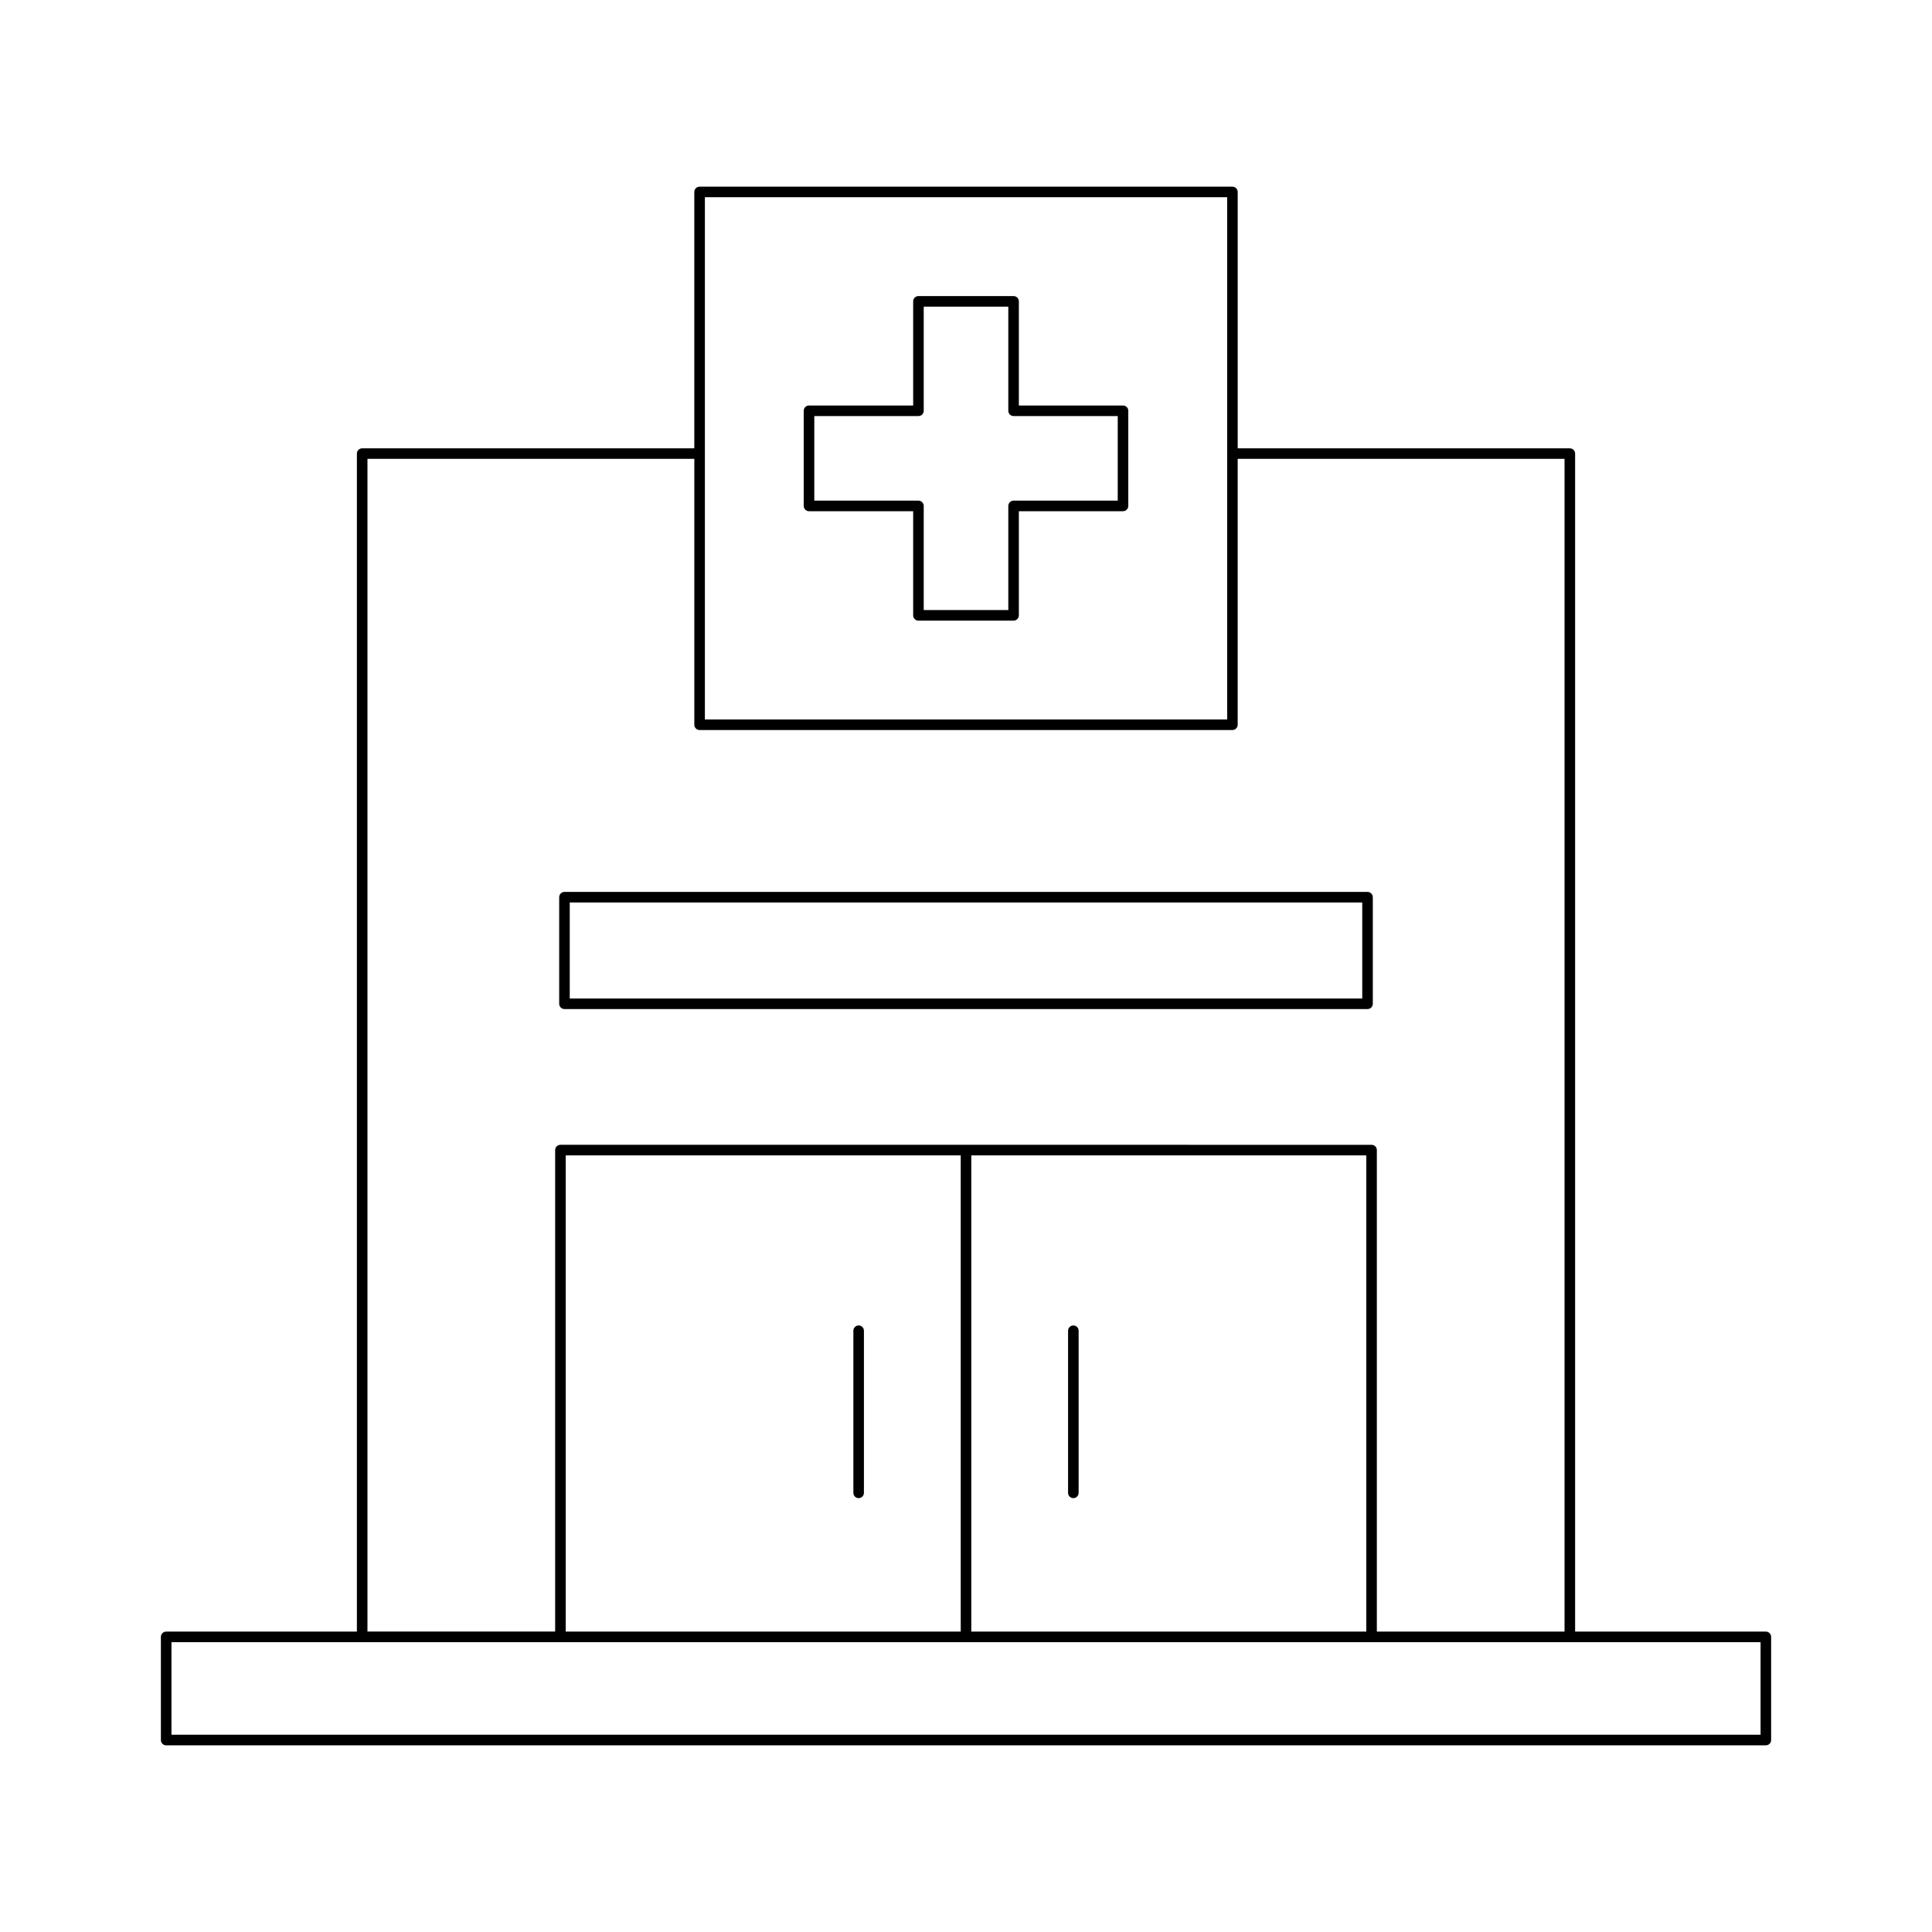 <?xml version="1.0" encoding="UTF-8"?>
<!-- Uploaded to: ICON Repo, www.svgrepo.com, Generator: ICON Repo Mixer Tools -->
<svg fill="#000000" width="800px" height="800px" version="1.1" viewBox="144 144 512 512" xmlns="http://www.w3.org/2000/svg">
 <g>
  <path d="m188.04 606.53h423.93c0.77 0 1.398-0.625 1.398-1.398v-27.34c0-0.773-0.629-1.398-1.398-1.398h-50.547v-312.18c0-0.773-0.629-1.398-1.398-1.398h-88.02v-67.945c0-0.773-0.629-1.398-1.398-1.398h-141.21c-0.77 0-1.398 0.625-1.398 1.398v67.945h-88.02c-0.77 0-1.398 0.625-1.398 1.398v312.18h-50.543c-0.77 0-1.398 0.625-1.398 1.398v27.34c-0.004 0.773 0.625 1.402 1.398 1.402zm142.76-410.27h138.41v138.41h-138.41zm-89.418 69.344h86.621v70.465c0 0.773 0.629 1.398 1.398 1.398h141.2c0.77 0 1.398-0.625 1.398-1.398v-70.465h86.621v310.78h-49.742v-127.6c0-0.773-0.629-1.398-1.398-1.398l-214.96-0.004c-0.77 0-1.398 0.625-1.398 1.398v127.6h-49.742zm264.7 184.58v126.2h-104.68v-126.2zm-107.48 0v126.2h-104.68v-126.2zm-209.16 129h421.13v24.539h-421.13z"/>
  <path d="m441.61 251.46h-27.602v-27.598c0-0.773-0.629-1.398-1.398-1.398h-25.211c-0.77 0-1.398 0.625-1.398 1.398v27.598h-27.602c-0.77 0-1.398 0.625-1.398 1.398v25.219c0 0.773 0.629 1.398 1.398 1.398h27.602v27.598c0 0.773 0.629 1.398 1.398 1.398h25.211c0.77 0 1.398-0.625 1.398-1.398v-27.598h27.602c0.77 0 1.398-0.625 1.398-1.398v-25.219c0-0.773-0.629-1.398-1.398-1.398zm-1.398 25.215h-27.602c-0.77 0-1.398 0.625-1.398 1.398v27.598h-22.414v-27.598c0-0.773-0.629-1.398-1.398-1.398h-27.602v-22.418h27.602c0.77 0 1.398-0.625 1.398-1.398v-27.598h22.414v27.598c0 0.773 0.629 1.398 1.398 1.398h27.602z"/>
  <path d="m293.59 411.41h212.82c0.77 0 1.398-0.625 1.398-1.398v-28.242c0-0.773-0.629-1.398-1.398-1.398l-212.82-0.004c-0.77 0-1.398 0.625-1.398 1.398v28.242c0 0.777 0.629 1.402 1.398 1.402zm1.398-28.242h210.02v25.445l-210.02-0.004z"/>
  <path d="m428.45 541.02c0.77 0 1.398-0.625 1.398-1.398v-42.965c0-0.773-0.629-1.398-1.398-1.398-0.77 0-1.398 0.625-1.398 1.398v42.965c0 0.773 0.629 1.398 1.398 1.398z"/>
  <path d="m371.55 541.02c0.77 0 1.398-0.625 1.398-1.398v-42.965c0-0.773-0.629-1.398-1.398-1.398s-1.398 0.625-1.398 1.398v42.965c0 0.773 0.625 1.398 1.398 1.398z"/>
 </g>
</svg>